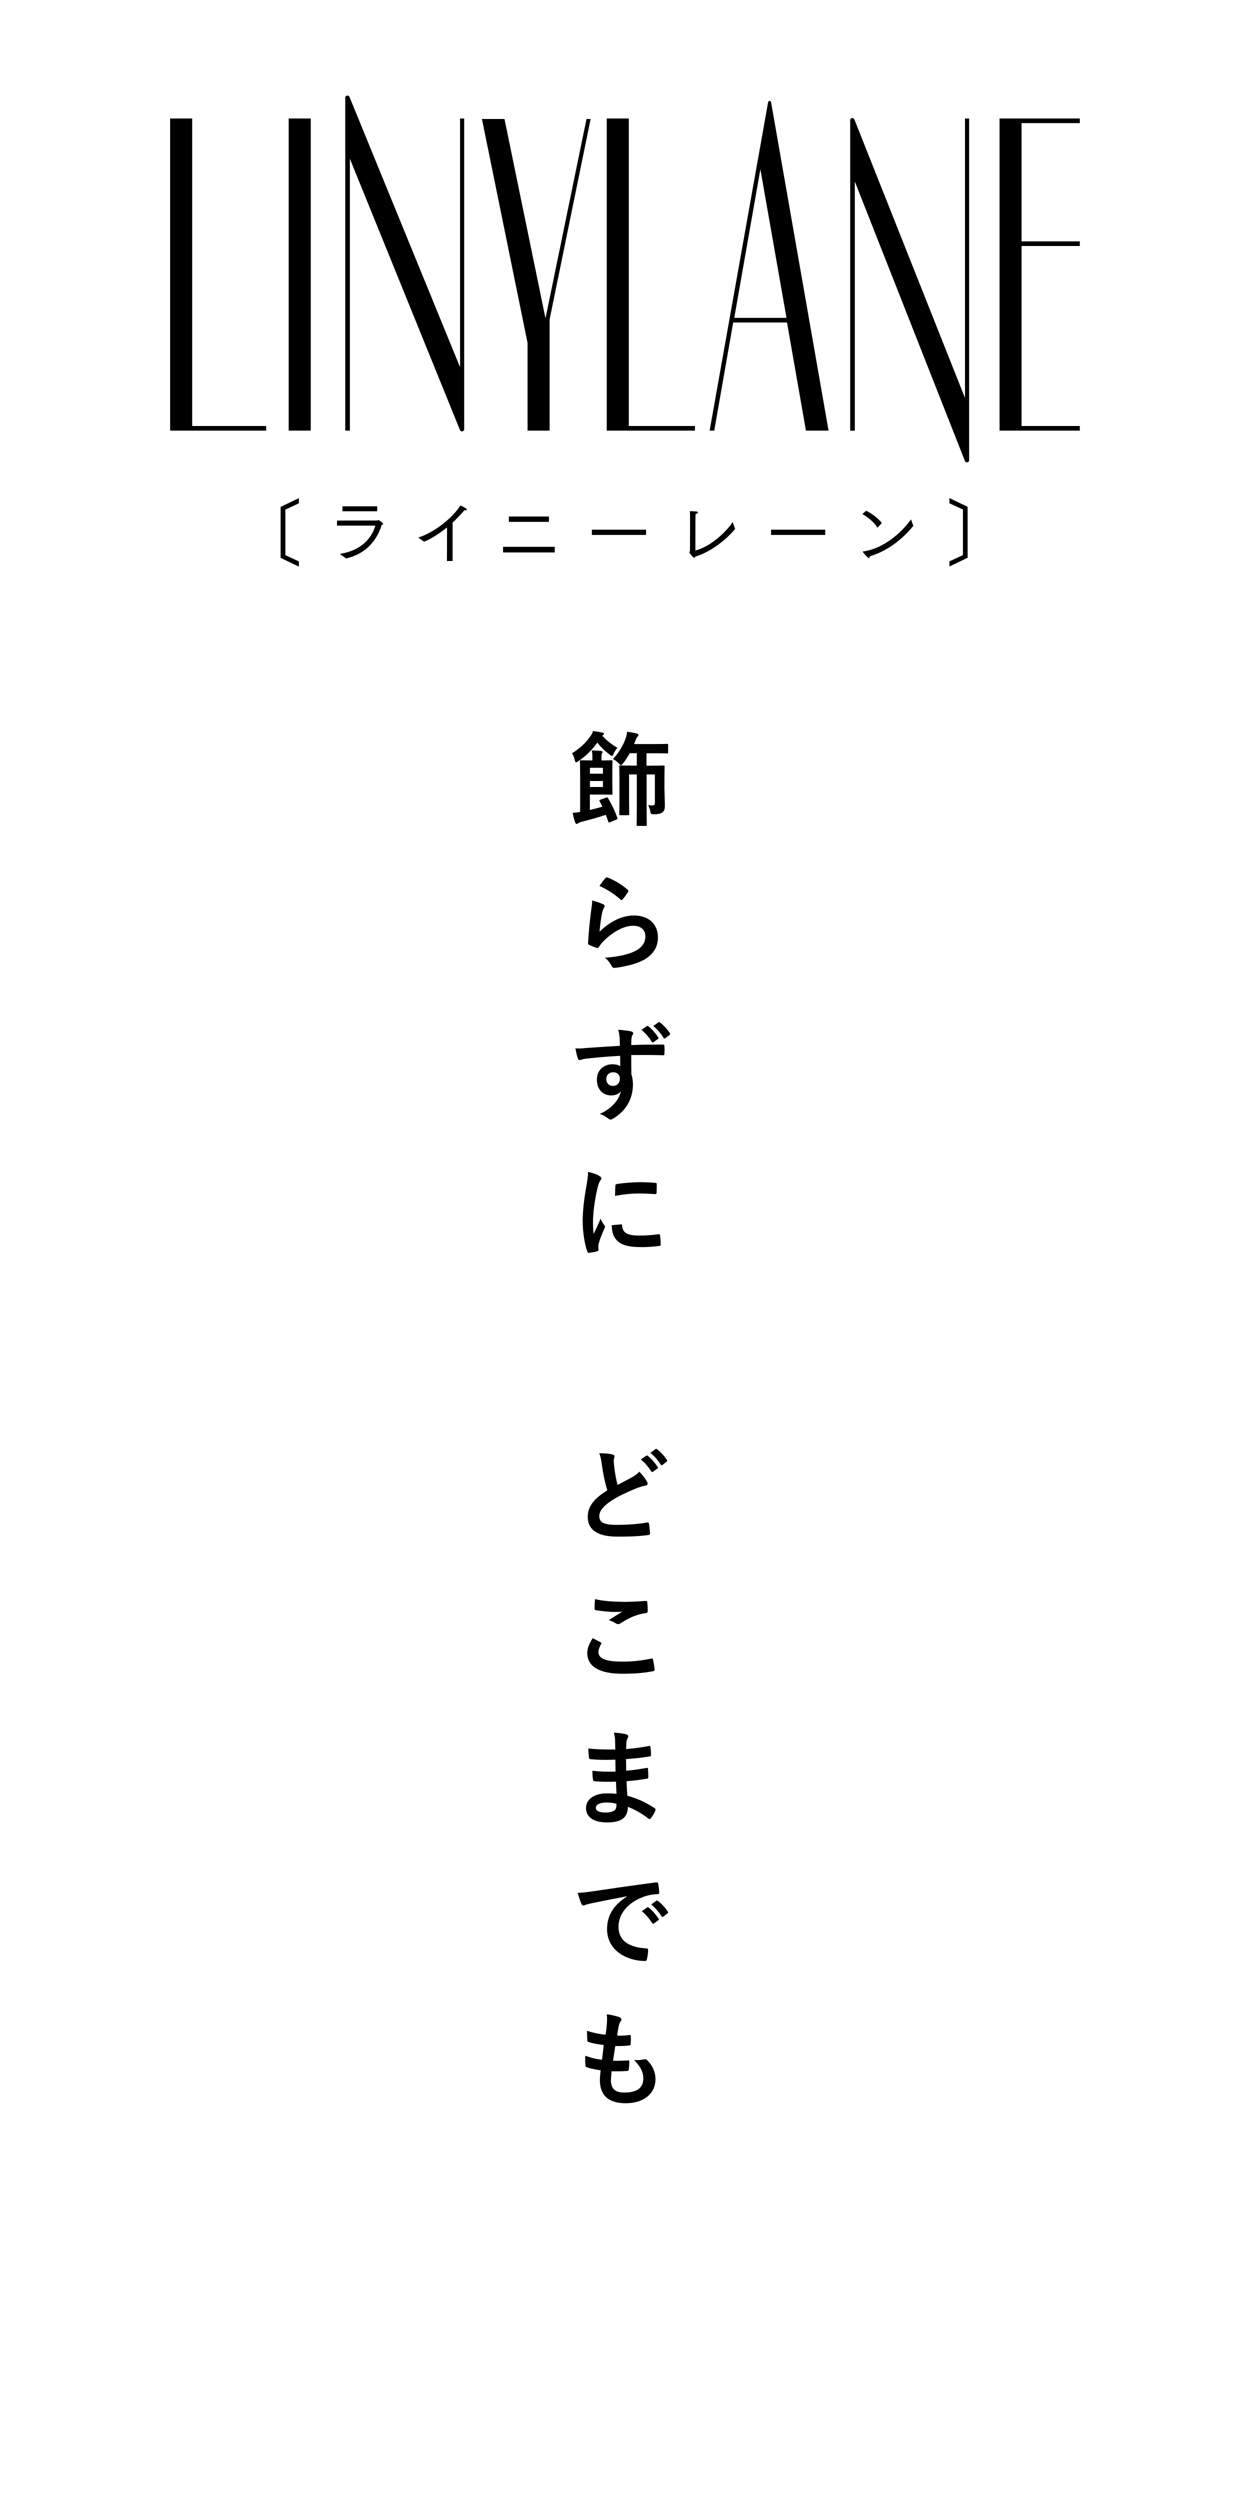 <?xml version="1.0" encoding="UTF-8"?><svg xmlns="http://www.w3.org/2000/svg" viewBox="0 0 200 400"><defs><style>.cls-1{mix-blend-mode:multiply;}.cls-2{stroke-width:0px;}.cls-3{isolation:isolate;}</style></defs><g class="cls-3"><g id="_レイヤー_2"><g class="cls-1"><path class="cls-2" d="m44.9,81.1l2.92-1.4v.83l-2.16,1.01v7.28l2.16,1.01v.83l-2.92-1.4v-8.15Z"/><path class="cls-2" d="m54.38,88.63c3.2-.53,5-2.25,5.68-4.53h-6.14v-.81s6.4-.01,6.4-.01c.1,0,.16-.07.24-.07.07,0,.76.47.76.61,0,.07-.08.11-.24.16-.86,2.74-2.73,4.68-5.69,5.37l-1.01-.71Zm.39-7.62h5.58v.79h-5.56v-.79Z"/><path class="cls-2" d="m66.93,86.01c2.69-.87,5.49-3.19,6.74-5.13.11.04,1.03.47,1.03.64,0,.07-.07.12-.21.12-.05,0-.12,0-.18-.02-.57.69-1.22,1.37-1.89,1.99v6.15h-.91l.02-5.38c-1.29,1.04-2.6,1.87-3.68,2.29l-.92-.65Z"/><path class="cls-2" d="m80.49,87.49h8.27v.9h-8.27v-.9Zm.93-4.85h6.41v.86h-6.41v-.86Z"/><path class="cls-2" d="m94.7,84.75h8.67v.84h-8.67v-.84Z"/><path class="cls-2" d="m117.6,84.64c-1.01,1.29-3.57,3.59-6.38,4.43-.04.12-.08.18-.15.18-.13,0-.76-.72-.76-.85,0-.04.01-.08.04-.13.02-.05.05-.09.05-.15,0-1.01.01-5.27.01-5.27,0-.19-.01-.73-.03-1.07.18.01.83.03,1.07.06.15.02.22.09.22.16,0,.09-.13.2-.37.23-.02.28-.02.52-.03.79,0,1.92-.01,4.67-.01,5.06,2.47-.62,5.01-3.06,5.97-4.55l.39,1.1Z"/><path class="cls-2" d="m123.37,84.75h8.67v.84h-8.67v-.84Z"/><path class="cls-2" d="m138.58,81.72c.92.42,2.04,1.31,2.51,1.96l-.69.76c-.54-.91-1.59-1.72-2.42-2.19l.6-.53Zm7.54,2.43c-1.76,2.17-4.2,4.05-6.95,4.85-.01.21-.07.3-.15.3-.16,0-.9-.87-.95-.96-.01-.01-.02-.03-.02-.06s.01-.03.07-.05c3.24-.44,6.15-3.01,7.64-5.13l.37,1.04Z"/><path class="cls-2" d="m151.91,89.82l2.16-1.01v-7.28l-2.16-1.01v-.83l2.91,1.4v8.15l-2.91,1.4v-.83Z"/></g><path class="cls-2" d="m42.59,68.9h-15.37V18.96h3.53v49.2h11.84v.74Z"/><path class="cls-2" d="m49.72,68.9h-3.53V18.96h3.53v49.94Z"/><path class="cls-2" d="m73.59,68.79l-17.61-43.39v43.5h-.74V15.64c0-.39.54-.49.68-.13l17.69,43.24V18.96h.66v49.71c0,.39-.54.49-.68.13Z"/><path class="cls-2" d="m94.5,19.04l-6.56,32.06v17.8h-3.53v-14.02l-7.3-35.84h3.61l6.56,31.9,6.56-31.9h.66Z"/><path class="cls-2" d="m111.19,68.9h-14.11V18.96h3.53v49.2h10.58v.74Z"/><path class="cls-2" d="m132.56,68.9h-3.61l-3.03-17.3h-8.61l-3.03,17.3h-.74l9.36-52.56c.05-.26.42-.26.47,0l9.2,52.55Zm-6.72-18.04l-4.18-23.78-4.18,23.78h8.36Z"/><path class="cls-2" d="m154.39,73.76l-17.62-44.72v39.87h-.74V19.23c0-.38.53-.48.67-.12l17.7,44.57V18.96h.66v54.67c0,.38-.53.48-.67.12Z"/><path class="cls-2" d="m172.77,68.9h-12.84V18.96h12.84v.74h-9.32v18.92h9.32v.74h-9.32v28.8h9.32v.74Z"/></g><g id="_レイヤー_1"><g class="cls-1"><path class="cls-2" d="m96.35,117.69c.71.82,1.52,1.42,2.44,1.96-.21.2-.45.61-.59.92-.12.25-.18.38-.28.38-.08,0-.18-.07-.36-.2-.74-.56-1.45-1.24-1.99-1.93-.74,1.05-1.76,2.11-3.05,2.98-.16.12-.28.17-.36.17s-.13-.08-.18-.3c-.12-.5-.28-.89-.46-1.15,1.22-.72,2.34-1.78,3.03-2.85.15-.2.25-.43.35-.71.48.07,1.07.17,1.45.25.18.03.28.1.28.2,0,.12-.07.18-.18.23l-.08.05Zm.61,9.94c.2-.07.25-.07.33.08.56.96,1.04,1.91,1.48,3.13.07.17.05.21-.17.3l-.96.4c-.23.1-.26.07-.33-.12-.13-.38-.25-.73-.38-1.05-1.19.4-2.37.74-3.77,1.09-.28.07-.51.17-.63.25-.08.07-.18.12-.26.12-.1,0-.16-.05-.23-.2-.15-.38-.3-.97-.41-1.57.41-.03.79-.08,1.19-.15v-6c0-1.33-.03-1.98-.03-2.09,0-.16.02-.18.18-.18.1,0,.63.03,1.73.03h.08v-.51c0-.31,0-.71-.1-1.09.51.02,1.02.03,1.5.08.15.02.23.1.23.18s-.05.15-.1.23c-.05.12-.07.35-.07.58v.53h.18c.91,0,1.3-.03,1.4-.03.17,0,.18.02.18.18,0,.1-.03.56-.03,1.6v1.96c0,1.04.03,1.52.03,1.61,0,.15-.02.17-.18.17-.1,0-.49-.03-1.4-.03h-2.04v2.47c.68-.17,1.37-.35,2.01-.53l-.45-.86c-.08-.15-.07-.2.17-.28l.84-.3Zm-2.57-4.78v.94h2.08v-.94h-2.08Zm2.08,2.11h-2.08v.96h2.08v-.96Zm9.86,1.61c0,.92.05,1.63.05,2.36,0,.45-.08.79-.4,1.05-.23.18-.63.3-1.33.3-.51,0-.54-.02-.61-.49-.05-.33-.18-.69-.35-.97.3.03.43.05.71.05.26,0,.38-.1.38-.4v-4.56h-1.32v5.37c0,1.73.03,2.6.03,2.69,0,.16-.02.18-.18.18h-1.27c-.16,0-.18-.02-.18-.18,0-.1.03-.96.03-2.69v-5.37h-1.24v4.32c0,1.3.03,1.93.03,2.03,0,.15-.02.17-.18.17h-1.22c-.18,0-.2-.02-.2-.17,0-.12.03-.69.03-2.04v-3.72c0-1.19-.03-1.73-.03-1.85,0-.16.02-.18.2-.18.1,0,.58.03,1.98.03h.63v-1.99h-1.12c-.3.53-.64,1.07-1.07,1.62-.17.2-.25.3-.35.3-.08,0-.18-.1-.36-.3-.3-.33-.63-.54-.92-.68.97-1.07,1.58-2.06,2.01-3.25.13-.36.21-.68.26-1.12.54.08,1.04.15,1.53.28.18.05.28.12.28.23,0,.13-.07.2-.15.28-.12.12-.21.31-.35.68l-.2.5h3.31c1.4,0,1.86-.03,1.96-.03.16,0,.18.02.18.18v1.19c0,.15-.02.16-.18.16-.1,0-.56-.03-1.96-.03h-1.32v1.99h.74c1.4,0,1.88-.03,1.98-.03.16,0,.18.02.18.18,0,.1-.03.74-.03,1.99v1.94Z"/><path class="cls-2" d="m96.48,144.65c.18.08.26.18.26.31,0,.08-.03.17-.08.25-.15.26-.26.56-.33.87-.17.84-.33,2.06-.4,3,1.52-1.53,3.49-2.6,5.5-2.6,2.41,0,3.84,1.4,3.84,3.53,0,1.8-1.07,2.98-2.49,3.69-1.1.56-2.8.96-4.22,1.14-.36.05-.51.03-.66-.21-.31-.56-.61-1.01-1.12-1.4,1.85-.12,3.43-.43,4.53-.92,1.34-.58,1.95-1.43,1.95-2.49,0-.89-.56-1.7-1.98-1.7s-3.2.94-4.75,2.5c-.3.3-.51.58-.71.91-.1.17-.17.17-.38.12-.38-.13-.77-.28-1.12-.44-.17-.07-.23-.1-.23-.33.1-1.91.31-3.86.51-5.32.07-.49.15-.92.15-1.48.64.18,1.33.38,1.71.59Zm.41-4.17c.08-.08.18-.13.31-.08,1.22.48,2.24,1.1,3.23,1.96.08.07.12.12.12.18,0,.05-.03.12-.08.2-.21.35-.56.82-.84,1.15-.07.08-.13.13-.18.13-.07,0-.12-.03-.2-.12-.92-.81-2.03-1.57-3.33-2.14.39-.59.71-1.02.97-1.29Z"/><path class="cls-2" d="m99.12,165.96c-.03-.48-.07-.71-.2-1.2.74.05,1.53.15,1.93.23.28.05.46.17.46.31,0,.13-.05.21-.15.38-.05.1-.1.26-.13.48-.02.21-.02.43-.03,1.05,1.78-.07,3.48-.08,5.06-.08.2,0,.23.03.25.25.02.41.02.84,0,1.25,0,.18-.08.23-.28.21-1.71-.05-3.31-.05-5.03-.03,0,1,0,2.06.02,3.07.16.44.25,1.09.25,1.63,0,1.91-.77,3.91-2.93,5.32-.28.18-.49.31-.64.31s-.33-.12-.49-.25c-.38-.31-.82-.53-1.25-.66,1.93-.86,3.08-2.24,3.38-3.62-.33.48-1.01.66-1.55.66-1.3,0-2.29-.94-2.29-2.52s1.15-2.47,2.49-2.47c.49,0,.99.1,1.25.33,0-.58-.02-1.14-.02-1.68-2.08.12-4.4.31-5.7.49-.36.05-.63.2-.77.2-.17,0-.23-.07-.28-.23-.13-.33-.28-.99-.41-1.66.61.07,1.14,0,2.01-.07,1-.08,3.13-.21,5.11-.33-.02-.51-.02-.92-.03-1.37Zm-2.11,6.67c0,.72.46,1.12,1.05,1.12s1.12-.38,1.12-1.14c0-.68-.43-1.05-1.09-1.05-.51,0-1.09.35-1.09,1.07Zm6.49-8.45c.08-.07.15-.05.25.03.51.4,1.1,1.05,1.57,1.76.07.1.07.18-.05.26l-.69.51c-.12.08-.2.07-.28-.05-.49-.76-1.02-1.38-1.66-1.91l.87-.61Zm1.85-.61c.1-.07.15-.05.25.03.61.46,1.2,1.12,1.57,1.7.07.1.08.2-.05.3l-.66.51c-.13.1-.21.05-.28-.05-.45-.71-.97-1.33-1.65-1.9l.82-.59Z"/><path class="cls-2" d="m95.84,188.13c.28.15.38.25.38.4,0,.12-.03.16-.25.49-.16.3-.25.53-.4,1.17-.46,2.04-.69,4.07-.69,5.32,0,.81.03,1.35.1,1.93.35-.76.64-1.3,1.12-2.46.13.41.35.68.58,1.04.05.08.12.18.12.25,0,.12-.03.18-.08.26-.38.86-.69,1.57-.94,2.49-.03.1-.05.28-.05.51,0,.2.03.33.03.46,0,.12-.07.18-.21.21-.41.12-.87.21-1.35.26-.12.02-.18-.07-.21-.18-.46-1.15-.76-3.25-.76-4.91,0-1.48.18-3.28.56-5.41.21-1.22.3-1.76.3-2.46.74.18,1.27.35,1.76.61Zm3.53,7.76c.13-.02.17.07.17.25.1,1.14.89,1.55,2.69,1.55,1.24,0,2.04-.08,3.15-.21.17-.02.2,0,.23.21.05.35.1.99.1,1.42,0,.2,0,.21-.28.25-1.12.13-1.91.18-2.69.18-2.44,0-3.58-.4-4.28-1.37-.41-.53-.58-1.37-.58-2.14l1.5-.13Zm-.92-6.16c.02-.2.07-.25.23-.28.97-.18,2.82-.3,3.58-.3.99,0,1.75.03,2.44.1.35.02.38.05.38.21,0,.5,0,.94-.03,1.4-.02.15-.07.21-.21.2-.99-.07-1.85-.1-2.69-.1-1.1,0-2.18.1-3.74.38.02-.92.02-1.33.05-1.62Z"/><path class="cls-2" d="m98.02,232.72c.2.05.3.13.3.26,0,.23-.12.46-.12.69,0,.33.05.73.08,1.1.15,1.15.31,1.98.53,2.83.82-.44,1.42-.76,2.34-1.25.48-.28.87-.56,1.14-.89.53.54.96,1.12,1.2,1.55.07.1.12.23.12.35,0,.17-.1.3-.33.33-.49.08-1.05.28-1.58.49-1.42.58-2.74,1.19-3.87,1.93-1.43.94-1.94,1.71-1.94,2.49,0,.96.68,1.38,2.74,1.38,1.85,0,3.64-.15,4.91-.38.18-.03.26,0,.3.2.08.45.13,1.04.17,1.53.02.18-.1.26-.3.28-1.5.2-2.82.25-4.91.25-3.11,0-4.76-1.02-4.76-3.16,0-1.83,1.2-3.03,3.13-4.25-.4-1.27-.69-2.75-.86-4.02-.12-.87-.23-1.45-.43-1.91.79,0,1.55.05,2.16.2Zm5.39.2c.08-.07.15-.05.25.03.51.4,1.1,1.05,1.57,1.76.07.1.07.18-.05.26l-.69.51c-.12.08-.2.07-.28-.05-.5-.76-1.02-1.38-1.67-1.91l.87-.61Zm1.47-1.07c.1-.07.15-.05.25.03.61.46,1.2,1.12,1.57,1.7.07.1.08.2-.05.3l-.66.51c-.13.1-.21.05-.28-.05-.44-.71-.97-1.33-1.65-1.89l.82-.59Z"/><path class="cls-2" d="m96.1,262.76c.15.08.17.17.08.3-.25.38-.43.92-.43,1.25,0,1.04,1.07,1.55,3.91,1.55,1.6,0,3.12-.18,4.47-.48.23-.05.31,0,.35.15.08.31.23,1.2.26,1.62.02.15-.08.21-.28.25-1.53.28-2.82.4-4.91.4-3.69,0-5.59-1.19-5.59-3.33,0-.67.25-1.38.87-2.36.43.21.84.43,1.27.66Zm3.72-6.46c1.2,0,2.44-.08,3.49-.15.17-.02.23.05.25.18.05.38.08.84.08,1.4,0,.23-.08.33-.28.35-1.57.23-2.7.77-4.04,1.63-.13.1-.28.15-.41.15-.12,0-.23-.03-.35-.1-.33-.21-.68-.4-1.15-.53.86-.56,1.58-1.02,2.16-1.37-.36.05-.87.05-1.35.05-.63,0-1.96-.12-2.88-.28-.15-.03-.21-.1-.21-.3,0-.39.03-.87.07-1.47,1.25.3,2.83.43,4.63.43Z"/><path class="cls-2" d="m98.53,285.07c-1.14.03-2.26.03-3.39-.07-.18,0-.25-.07-.26-.28-.07-.36-.1-1.02-.1-1.4,1.22.15,2.47.18,3.71.13-.02-.63-.02-1.27-.03-1.9-1.58.05-2.77.05-3.94-.08-.18,0-.26-.07-.28-.23-.05-.41-.08-.81-.12-1.48,1.43.16,2.87.16,4.32.16,0-.61-.02-1.04-.03-1.6-.03-.38-.07-.67-.2-1.1.87.05,1.58.15,2.08.3.2.07.3.3.18.49-.12.23-.23.51-.25.79-.02.33-.02.56-.03,1.05,1.53-.12,2.64-.3,3.61-.49.2-.05.26,0,.28.2.07.46.08.91.08,1.2,0,.21-.05.25-.18.26-1.17.2-2.22.33-3.81.43,0,.66.02,1.27.02,1.86,1.25-.08,2.04-.25,3.23-.43.2-.05.25-.02.26.13.02.31.05.86.05,1.35,0,.16-.07.21-.25.23-1.09.18-1.85.3-3.23.4.03.76.07,1.57.12,2.32,1.58.45,2.93,1.04,4.37,1.99.17.15.17.2.12.4-.12.31-.46.92-.73,1.22-.07.1-.13.13-.21.13-.05,0-.12-.02-.18-.08-1.01-.79-2.03-1.37-3.28-1.88-.02,1.78-1.09,2.5-3.34,2.5s-3.36-.94-3.36-2.31,1.3-2.34,3.3-2.34c.41,0,.81,0,1.58.07-.03-.72-.07-1.4-.08-1.96Zm-1.42,3.33c-1.2,0-1.78.35-1.78.87,0,.43.49.74,1.63.74.66,0,1.27-.2,1.5-.49.13-.18.18-.46.18-.92-.48-.12-1.07-.2-1.53-.2Z"/><path class="cls-2" d="m100.29,303.41c-2.01.38-3.77.72-5.54,1.09-.63.15-.79.18-1.04.26-.12.05-.23.13-.36.13-.12,0-.25-.1-.31-.25-.21-.45-.39-1.02-.61-1.78.84-.03,1.33-.1,2.62-.28,2.03-.3,5.65-.84,9.9-1.4.25-.03.33.07.35.18.08.38.16.99.18,1.45,0,.2-.1.25-.31.25-.77.05-1.3.13-2.01.36-2.8.96-4.2,2.88-4.2,4.86,0,2.13,1.52,3.28,4.38,3.46.26,0,.36.07.36.25,0,.43-.07,1-.18,1.42-.05.25-.12.35-.31.35-2.9,0-6.08-1.67-6.08-5.09,0-2.34,1.17-3.92,3.16-5.22v-.03Zm3.26,1.78c.08-.07.15-.05.25.03.51.4,1.1,1.05,1.57,1.76.07.1.07.18-.05.26l-.69.51c-.12.08-.2.07-.28-.05-.49-.76-1.02-1.38-1.66-1.91l.87-.61Zm1.47-1.07c.1-.07.15-.05.25.03.61.46,1.2,1.12,1.57,1.7.07.1.08.2-.05.3l-.66.51c-.13.1-.21.05-.28-.05-.45-.71-.97-1.33-1.65-1.9l.82-.59Z"/><path class="cls-2" d="m97.74,332.7c0,1.52.66,2.11,2.19,2.11,1.93,0,3-.74,3-2.22,0-.92-.23-1.68-1.48-3,.66.08,1.02,0,1.68-.1.12-.03.25-.02.35.07.91.86,1.4,1.98,1.4,3.1,0,2.34-1.91,3.86-4.75,3.86s-4.15-1.32-4.15-3.72c0-.35.05-.81.12-1.55-.99-.15-1.65-.3-2.24-.49-.12-.03-.17-.12-.18-.31-.05-.51-.07-1.02-.03-1.53.99.36,1.73.54,2.67.64.08-.61.21-1.68.28-2.36-1.15-.15-1.75-.25-2.37-.46-.2-.05-.26-.13-.26-.28-.02-.4-.05-.94-.05-1.53,1.12.36,1.91.51,2.98.63.13-.96.18-1.4.21-1.9.03-.46.03-.94-.02-1.38.76.1,1.61.31,1.98.46.23.08.36.23.36.38,0,.12-.05.21-.13.31-.12.12-.2.33-.3.71-.08.38-.18.94-.26,1.55.66.05,1.33,0,2.03-.1.12,0,.16.08.16.2.02.4.02.86-.03,1.24,0,.18-.07.23-.26.25-.73.08-1.47.1-2.19.08-.1.58-.26,1.7-.36,2.36.87.02,1.55,0,2.34-.05.21-.03.26.03.26.18,0,.3-.03.89-.08,1.24-.02.2-.07.26-.23.26-.82.07-1.68.07-2.52.05-.08.64-.1,1.04-.1,1.33Z"/></g></g></g></svg>